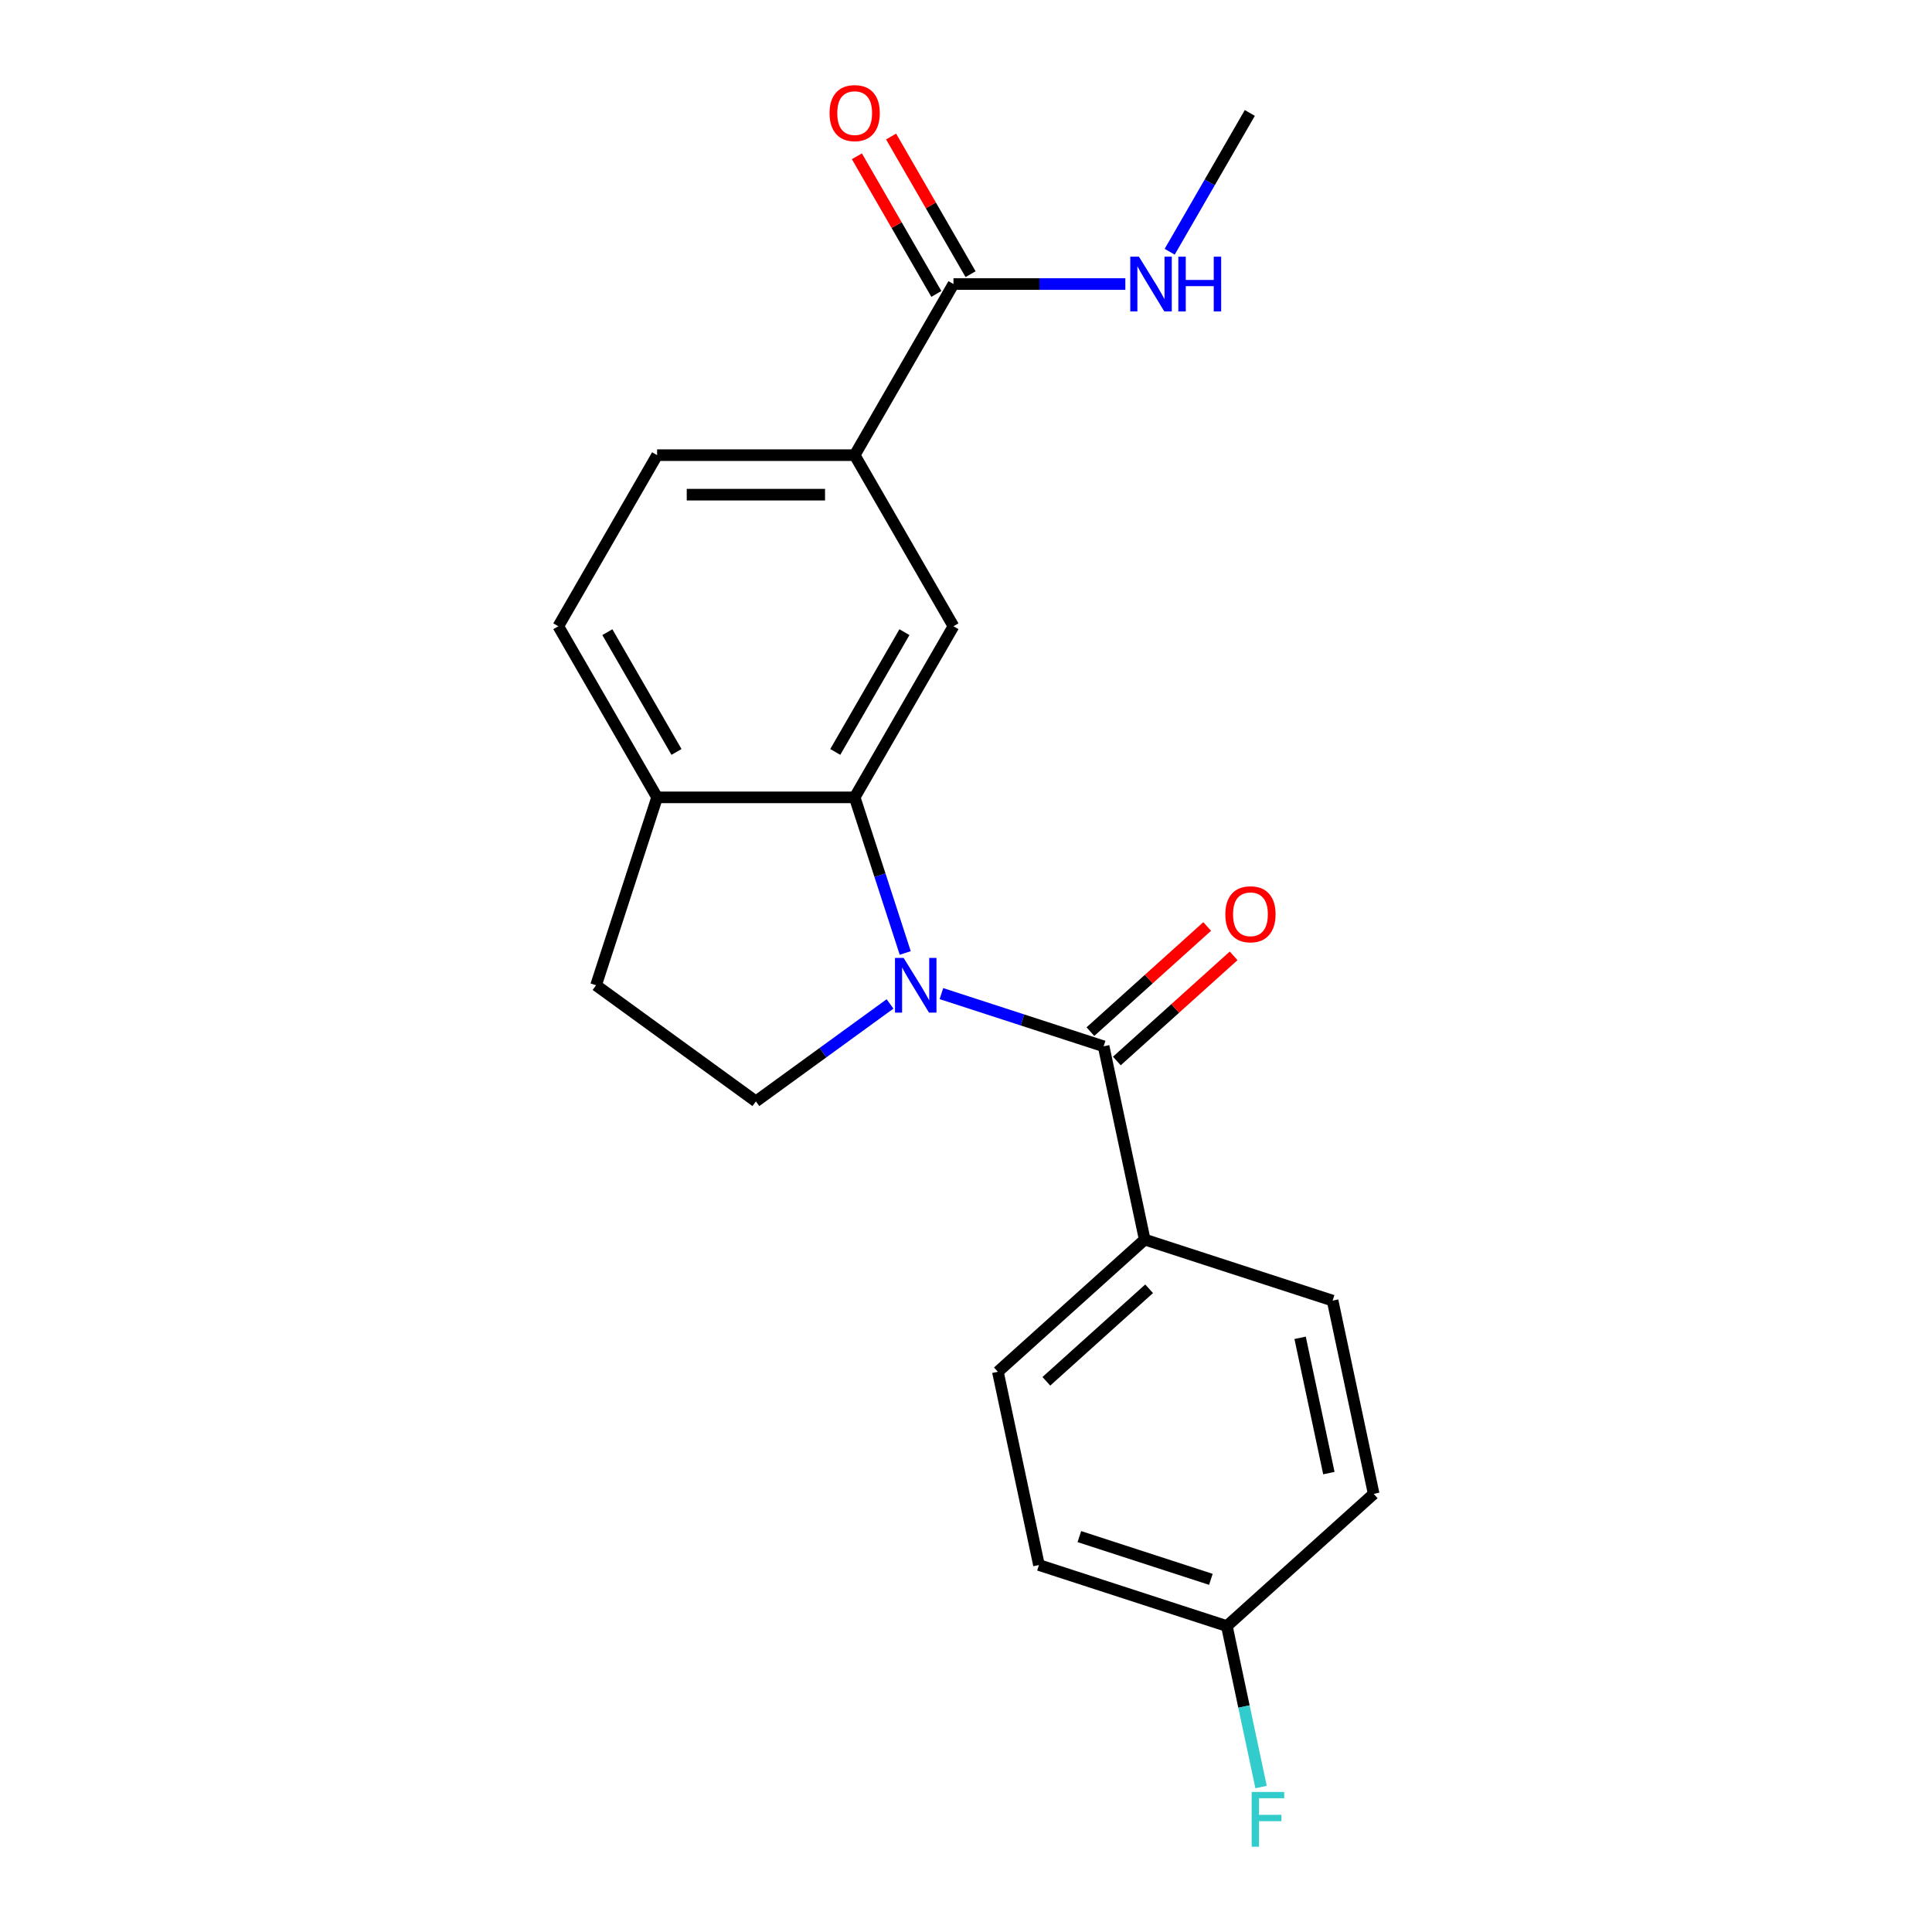 <?xml version='1.0' encoding='iso-8859-1'?>
<svg version='1.1' baseProfile='full'
              xmlns='http://www.w3.org/2000/svg'
                      xmlns:rdkit='http://www.rdkit.org/xml'
                      xmlns:xlink='http://www.w3.org/1999/xlink'
                  xml:space='preserve'
width='1000px' height='1000px' viewBox='0 0 1000 1000'>
<!-- END OF HEADER -->
<rect style='opacity:1.0;fill:#FFFFFF;stroke:none' width='1000' height='1000' x='0' y='0'> </rect>
<path class='bond-0' d='M 487.275,514.29 L 529.255,527.93' style='fill:none;fill-rule:evenodd;stroke:#0000FF;stroke-width:6px;stroke-linecap:butt;stroke-linejoin:miter;stroke-opacity:1' />
<path class='bond-0' d='M 529.255,527.93 L 571.236,541.57' style='fill:none;fill-rule:evenodd;stroke:#000000;stroke-width:6px;stroke-linecap:butt;stroke-linejoin:miter;stroke-opacity:1' />
<path class='bond-1' d='M 468.547,493.253 L 455.462,452.982' style='fill:none;fill-rule:evenodd;stroke:#0000FF;stroke-width:6px;stroke-linecap:butt;stroke-linejoin:miter;stroke-opacity:1' />
<path class='bond-1' d='M 455.462,452.982 L 442.377,412.711' style='fill:none;fill-rule:evenodd;stroke:#000000;stroke-width:6px;stroke-linecap:butt;stroke-linejoin:miter;stroke-opacity:1' />
<path class='bond-3' d='M 460.682,519.63 L 425.964,544.854' style='fill:none;fill-rule:evenodd;stroke:#0000FF;stroke-width:6px;stroke-linecap:butt;stroke-linejoin:miter;stroke-opacity:1' />
<path class='bond-3' d='M 425.964,544.854 L 391.246,570.078' style='fill:none;fill-rule:evenodd;stroke:#000000;stroke-width:6px;stroke-linecap:butt;stroke-linejoin:miter;stroke-opacity:1' />
<path class='bond-7' d='M 571.236,541.57 L 592.498,641.598' style='fill:none;fill-rule:evenodd;stroke:#000000;stroke-width:6px;stroke-linecap:butt;stroke-linejoin:miter;stroke-opacity:1' />
<path class='bond-8' d='M 578.079,549.17 L 608.298,521.96' style='fill:none;fill-rule:evenodd;stroke:#000000;stroke-width:6px;stroke-linecap:butt;stroke-linejoin:miter;stroke-opacity:1' />
<path class='bond-8' d='M 608.298,521.96 L 638.518,494.75' style='fill:none;fill-rule:evenodd;stroke:#FF0000;stroke-width:6px;stroke-linecap:butt;stroke-linejoin:miter;stroke-opacity:1' />
<path class='bond-8' d='M 564.393,533.971 L 594.613,506.761' style='fill:none;fill-rule:evenodd;stroke:#000000;stroke-width:6px;stroke-linecap:butt;stroke-linejoin:miter;stroke-opacity:1' />
<path class='bond-8' d='M 594.613,506.761 L 624.833,479.551' style='fill:none;fill-rule:evenodd;stroke:#FF0000;stroke-width:6px;stroke-linecap:butt;stroke-linejoin:miter;stroke-opacity:1' />
<path class='bond-2' d='M 442.377,412.711 L 493.509,324.149' style='fill:none;fill-rule:evenodd;stroke:#000000;stroke-width:6px;stroke-linecap:butt;stroke-linejoin:miter;stroke-opacity:1' />
<path class='bond-2' d='M 432.335,389.201 L 468.127,327.207' style='fill:none;fill-rule:evenodd;stroke:#000000;stroke-width:6px;stroke-linecap:butt;stroke-linejoin:miter;stroke-opacity:1' />
<path class='bond-6' d='M 442.377,412.711 L 340.114,412.711' style='fill:none;fill-rule:evenodd;stroke:#000000;stroke-width:6px;stroke-linecap:butt;stroke-linejoin:miter;stroke-opacity:1' />
<path class='bond-5' d='M 493.509,324.149 L 442.377,235.587' style='fill:none;fill-rule:evenodd;stroke:#000000;stroke-width:6px;stroke-linecap:butt;stroke-linejoin:miter;stroke-opacity:1' />
<path class='bond-9' d='M 391.246,570.078 L 308.513,509.969' style='fill:none;fill-rule:evenodd;stroke:#000000;stroke-width:6px;stroke-linecap:butt;stroke-linejoin:miter;stroke-opacity:1' />
<path class='bond-4' d='M 493.509,147.025 L 442.377,235.587' style='fill:none;fill-rule:evenodd;stroke:#000000;stroke-width:6px;stroke-linecap:butt;stroke-linejoin:miter;stroke-opacity:1' />
<path class='bond-10' d='M 502.365,141.912 L 481.798,106.289' style='fill:none;fill-rule:evenodd;stroke:#000000;stroke-width:6px;stroke-linecap:butt;stroke-linejoin:miter;stroke-opacity:1' />
<path class='bond-10' d='M 481.798,106.289 L 461.231,70.666' style='fill:none;fill-rule:evenodd;stroke:#FF0000;stroke-width:6px;stroke-linecap:butt;stroke-linejoin:miter;stroke-opacity:1' />
<path class='bond-10' d='M 484.652,152.138 L 464.086,116.515' style='fill:none;fill-rule:evenodd;stroke:#000000;stroke-width:6px;stroke-linecap:butt;stroke-linejoin:miter;stroke-opacity:1' />
<path class='bond-10' d='M 464.086,116.515 L 443.519,80.892' style='fill:none;fill-rule:evenodd;stroke:#FF0000;stroke-width:6px;stroke-linecap:butt;stroke-linejoin:miter;stroke-opacity:1' />
<path class='bond-13' d='M 493.509,147.025 L 537.992,147.025' style='fill:none;fill-rule:evenodd;stroke:#000000;stroke-width:6px;stroke-linecap:butt;stroke-linejoin:miter;stroke-opacity:1' />
<path class='bond-13' d='M 537.992,147.025 L 582.475,147.025' style='fill:none;fill-rule:evenodd;stroke:#0000FF;stroke-width:6px;stroke-linecap:butt;stroke-linejoin:miter;stroke-opacity:1' />
<path class='bond-23' d='M 442.377,235.587 L 340.114,235.587' style='fill:none;fill-rule:evenodd;stroke:#000000;stroke-width:6px;stroke-linecap:butt;stroke-linejoin:miter;stroke-opacity:1' />
<path class='bond-23' d='M 427.038,256.04 L 355.454,256.04' style='fill:none;fill-rule:evenodd;stroke:#000000;stroke-width:6px;stroke-linecap:butt;stroke-linejoin:miter;stroke-opacity:1' />
<path class='bond-12' d='M 340.114,412.711 L 288.983,324.149' style='fill:none;fill-rule:evenodd;stroke:#000000;stroke-width:6px;stroke-linecap:butt;stroke-linejoin:miter;stroke-opacity:1' />
<path class='bond-12' d='M 350.157,389.201 L 314.365,327.207' style='fill:none;fill-rule:evenodd;stroke:#000000;stroke-width:6px;stroke-linecap:butt;stroke-linejoin:miter;stroke-opacity:1' />
<path class='bond-21' d='M 340.114,412.711 L 308.513,509.969' style='fill:none;fill-rule:evenodd;stroke:#000000;stroke-width:6px;stroke-linecap:butt;stroke-linejoin:miter;stroke-opacity:1' />
<path class='bond-14' d='M 592.498,641.598 L 516.502,710.026' style='fill:none;fill-rule:evenodd;stroke:#000000;stroke-width:6px;stroke-linecap:butt;stroke-linejoin:miter;stroke-opacity:1' />
<path class='bond-14' d='M 594.784,667.062 L 541.586,714.961' style='fill:none;fill-rule:evenodd;stroke:#000000;stroke-width:6px;stroke-linecap:butt;stroke-linejoin:miter;stroke-opacity:1' />
<path class='bond-15' d='M 592.498,641.598 L 689.755,673.199' style='fill:none;fill-rule:evenodd;stroke:#000000;stroke-width:6px;stroke-linecap:butt;stroke-linejoin:miter;stroke-opacity:1' />
<path class='bond-11' d='M 340.114,235.587 L 288.983,324.149' style='fill:none;fill-rule:evenodd;stroke:#000000;stroke-width:6px;stroke-linecap:butt;stroke-linejoin:miter;stroke-opacity:1' />
<path class='bond-20' d='M 605.423,130.308 L 626.163,94.385' style='fill:none;fill-rule:evenodd;stroke:#0000FF;stroke-width:6px;stroke-linecap:butt;stroke-linejoin:miter;stroke-opacity:1' />
<path class='bond-20' d='M 626.163,94.385 L 646.903,58.462' style='fill:none;fill-rule:evenodd;stroke:#000000;stroke-width:6px;stroke-linecap:butt;stroke-linejoin:miter;stroke-opacity:1' />
<path class='bond-18' d='M 516.502,710.026 L 537.763,810.054' style='fill:none;fill-rule:evenodd;stroke:#000000;stroke-width:6px;stroke-linecap:butt;stroke-linejoin:miter;stroke-opacity:1' />
<path class='bond-17' d='M 689.755,673.199 L 711.017,773.227' style='fill:none;fill-rule:evenodd;stroke:#000000;stroke-width:6px;stroke-linecap:butt;stroke-linejoin:miter;stroke-opacity:1' />
<path class='bond-17' d='M 672.939,692.456 L 687.822,762.476' style='fill:none;fill-rule:evenodd;stroke:#000000;stroke-width:6px;stroke-linecap:butt;stroke-linejoin:miter;stroke-opacity:1' />
<path class='bond-16' d='M 635.021,841.655 L 711.017,773.227' style='fill:none;fill-rule:evenodd;stroke:#000000;stroke-width:6px;stroke-linecap:butt;stroke-linejoin:miter;stroke-opacity:1' />
<path class='bond-19' d='M 635.021,841.655 L 643.875,883.31' style='fill:none;fill-rule:evenodd;stroke:#000000;stroke-width:6px;stroke-linecap:butt;stroke-linejoin:miter;stroke-opacity:1' />
<path class='bond-19' d='M 643.875,883.31 L 652.729,924.966' style='fill:none;fill-rule:evenodd;stroke:#33CCCC;stroke-width:6px;stroke-linecap:butt;stroke-linejoin:miter;stroke-opacity:1' />
<path class='bond-22' d='M 635.021,841.655 L 537.763,810.054' style='fill:none;fill-rule:evenodd;stroke:#000000;stroke-width:6px;stroke-linecap:butt;stroke-linejoin:miter;stroke-opacity:1' />
<path class='bond-22' d='M 626.752,817.463 L 558.672,795.342' style='fill:none;fill-rule:evenodd;stroke:#000000;stroke-width:6px;stroke-linecap:butt;stroke-linejoin:miter;stroke-opacity:1' />
<path  class='atom-0' d='M 467.718 495.809
L 476.998 510.809
Q 477.918 512.289, 479.398 514.969
Q 480.878 517.649, 480.958 517.809
L 480.958 495.809
L 484.718 495.809
L 484.718 524.129
L 480.838 524.129
L 470.878 507.729
Q 469.718 505.809, 468.478 503.609
Q 467.278 501.409, 466.918 500.729
L 466.918 524.129
L 463.238 524.129
L 463.238 495.809
L 467.718 495.809
' fill='#0000FF'/>
<path  class='atom-9' d='M 634.232 473.223
Q 634.232 466.423, 637.592 462.623
Q 640.952 458.823, 647.232 458.823
Q 653.512 458.823, 656.872 462.623
Q 660.232 466.423, 660.232 473.223
Q 660.232 480.103, 656.832 484.023
Q 653.432 487.903, 647.232 487.903
Q 640.992 487.903, 637.592 484.023
Q 634.232 480.143, 634.232 473.223
M 647.232 484.703
Q 651.552 484.703, 653.872 481.823
Q 656.232 478.903, 656.232 473.223
Q 656.232 467.663, 653.872 464.863
Q 651.552 462.023, 647.232 462.023
Q 642.912 462.023, 640.552 464.823
Q 638.232 467.623, 638.232 473.223
Q 638.232 478.943, 640.552 481.823
Q 642.912 484.703, 647.232 484.703
' fill='#FF0000'/>
<path  class='atom-11' d='M 429.377 58.542
Q 429.377 51.742, 432.737 47.943
Q 436.097 44.142, 442.377 44.142
Q 448.657 44.142, 452.017 47.943
Q 455.377 51.742, 455.377 58.542
Q 455.377 65.422, 451.977 69.343
Q 448.577 73.222, 442.377 73.222
Q 436.137 73.222, 432.737 69.343
Q 429.377 65.463, 429.377 58.542
M 442.377 70.022
Q 446.697 70.022, 449.017 67.142
Q 451.377 64.222, 451.377 58.542
Q 451.377 52.983, 449.017 50.182
Q 446.697 47.343, 442.377 47.343
Q 438.057 47.343, 435.697 50.142
Q 433.377 52.943, 433.377 58.542
Q 433.377 64.263, 435.697 67.142
Q 438.057 70.022, 442.377 70.022
' fill='#FF0000'/>
<path  class='atom-14' d='M 589.512 132.865
L 598.792 147.865
Q 599.712 149.345, 601.192 152.025
Q 602.672 154.705, 602.752 154.865
L 602.752 132.865
L 606.512 132.865
L 606.512 161.185
L 602.632 161.185
L 592.672 144.785
Q 591.512 142.865, 590.272 140.665
Q 589.072 138.465, 588.712 137.785
L 588.712 161.185
L 585.032 161.185
L 585.032 132.865
L 589.512 132.865
' fill='#0000FF'/>
<path  class='atom-14' d='M 609.912 132.865
L 613.752 132.865
L 613.752 144.905
L 628.232 144.905
L 628.232 132.865
L 632.072 132.865
L 632.072 161.185
L 628.232 161.185
L 628.232 148.105
L 613.752 148.105
L 613.752 161.185
L 609.912 161.185
L 609.912 132.865
' fill='#0000FF'/>
<path  class='atom-20' d='M 647.863 927.523
L 664.703 927.523
L 664.703 930.763
L 651.663 930.763
L 651.663 939.363
L 663.263 939.363
L 663.263 942.643
L 651.663 942.643
L 651.663 955.843
L 647.863 955.843
L 647.863 927.523
' fill='#33CCCC'/>
</svg>

